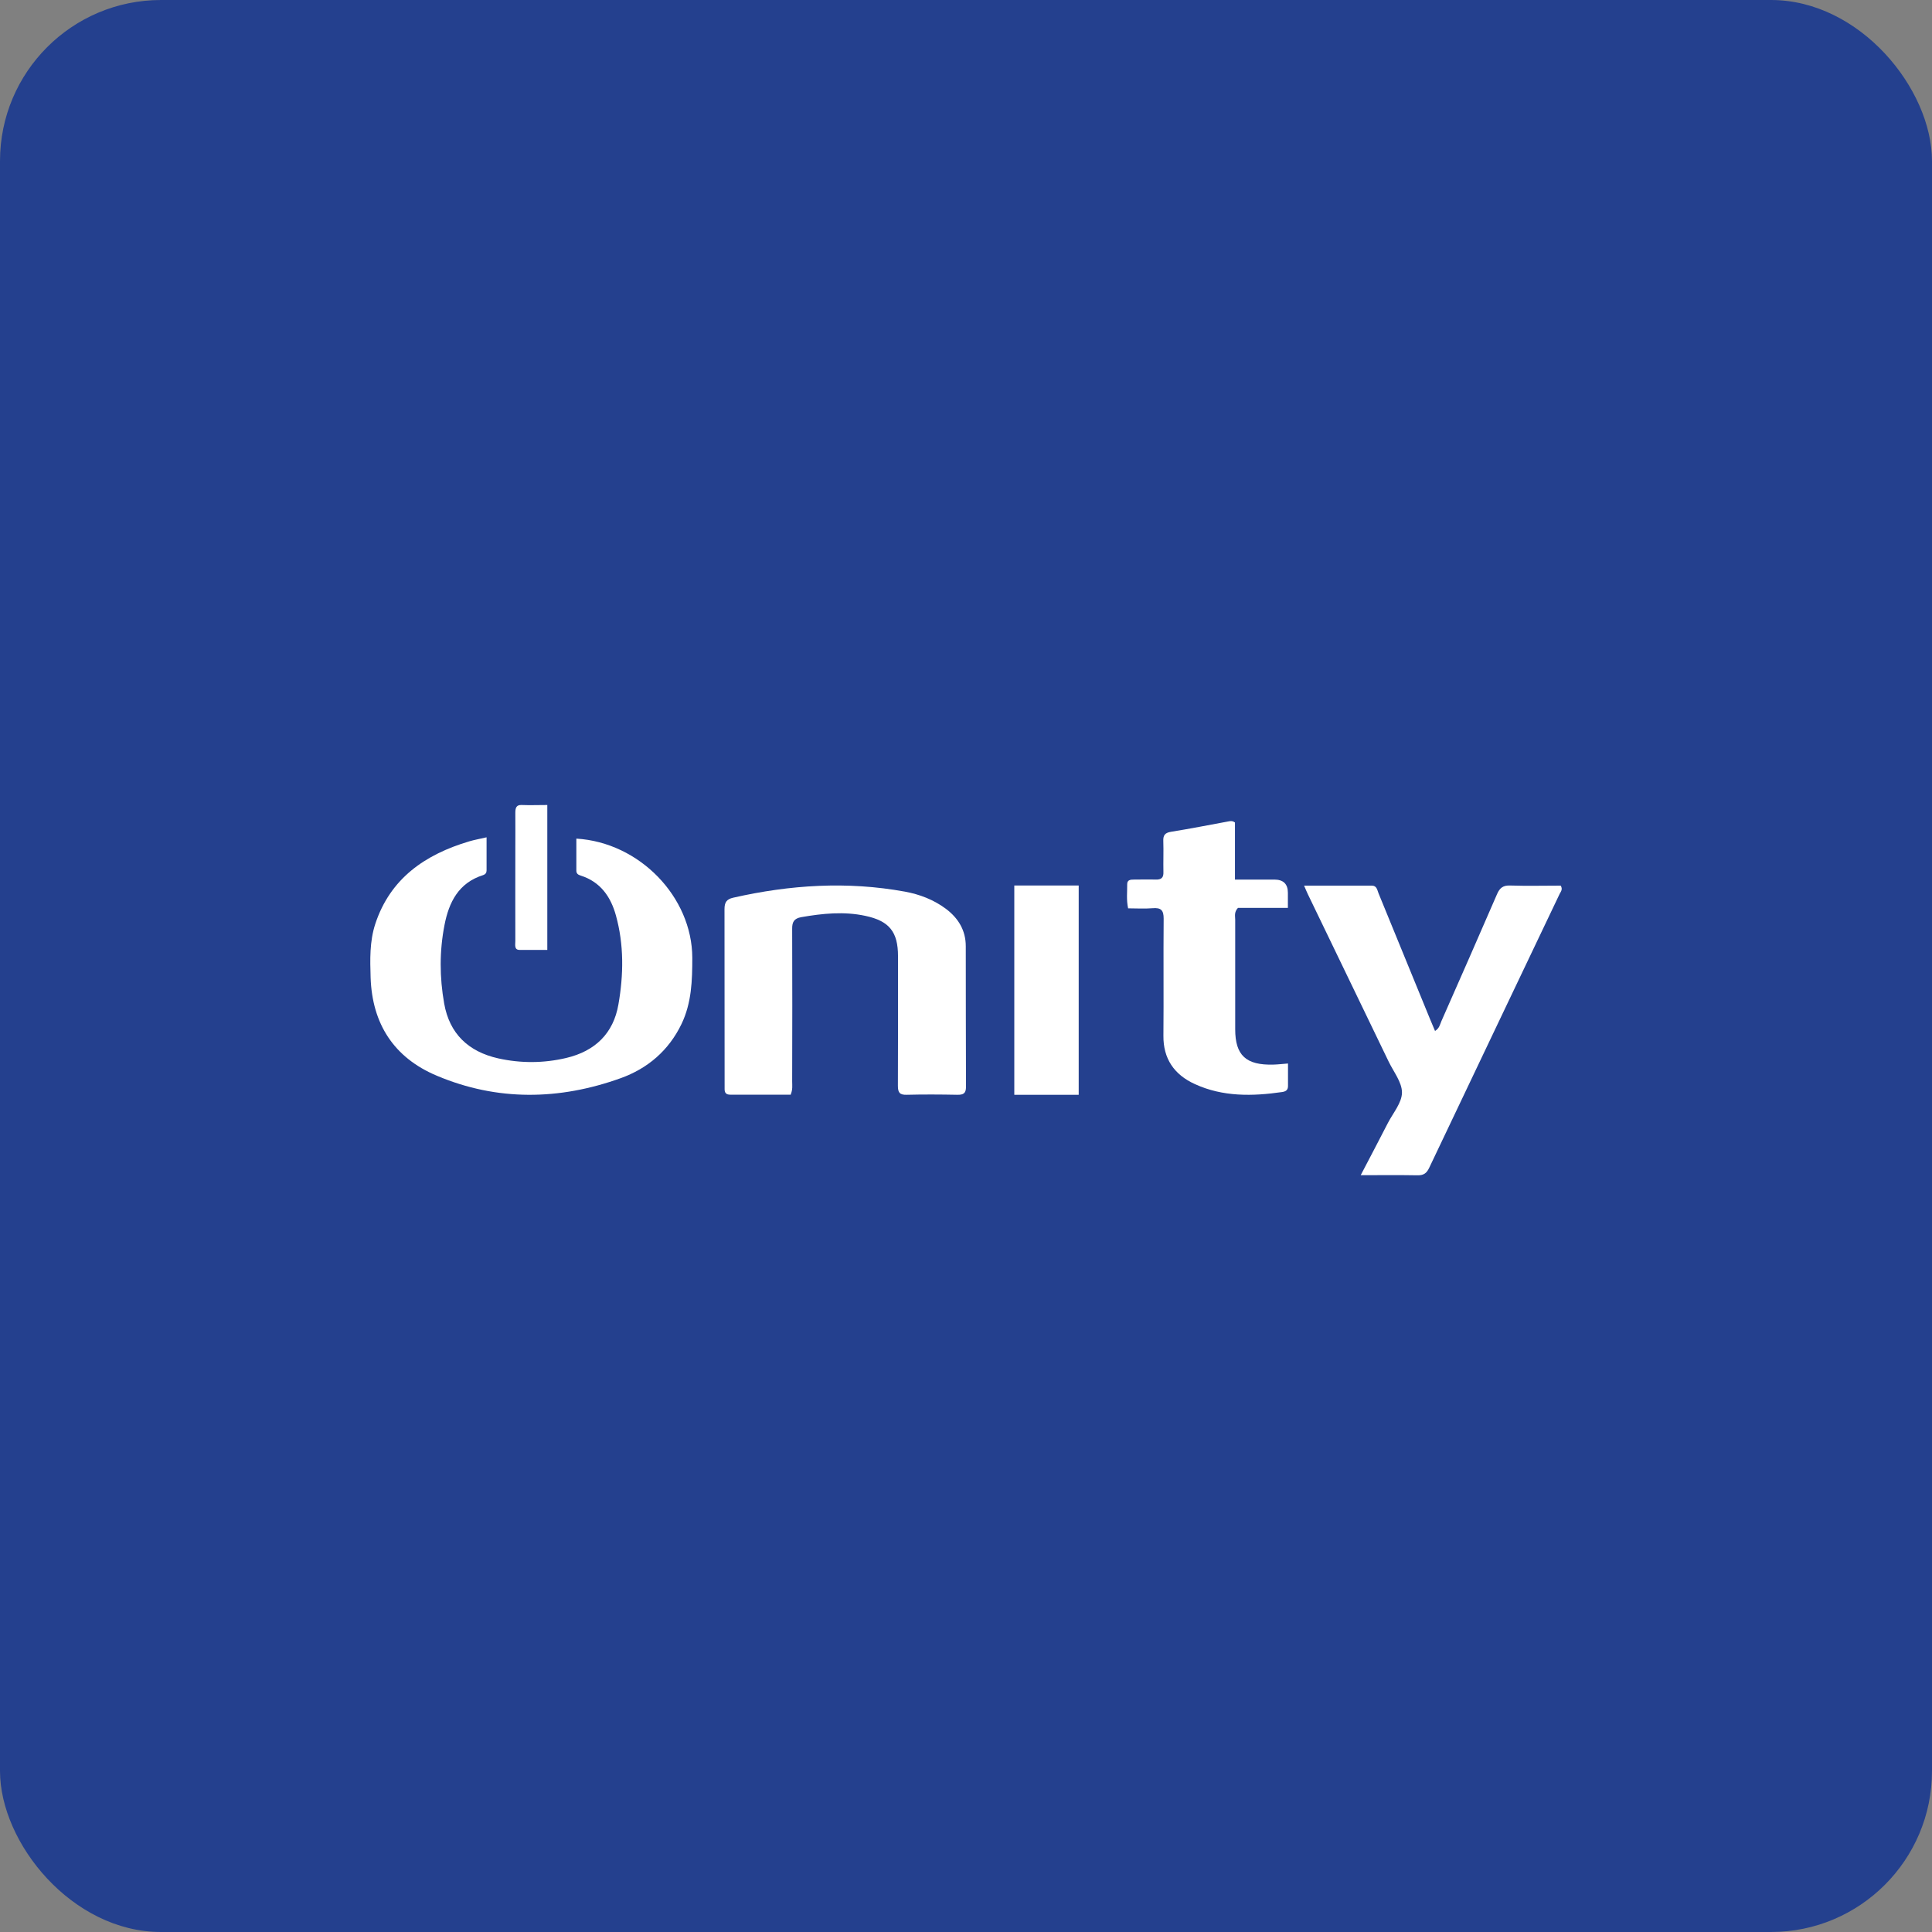 <?xml version="1.0" encoding="UTF-8"?>
<svg width="120px" height="120px" viewBox="0 0 120 120" version="1.1" xmlns="http://www.w3.org/2000/svg" xmlns:xlink="http://www.w3.org/1999/xlink">
    <rect x="0" y="0" width="120" height="120" fill="#808080" stroke="none"/>
    <title>Group 35</title>
    <g id="Page-1" stroke="none" stroke-width="1" fill="none" fill-rule="evenodd">
        <g id="Product-Page-Cloth---Desktop-Copy" transform="translate(-820, -306)">
            <g id="Group-17" transform="translate(280, 147)">
                <g id="Group-14" transform="translate(100, 159)">
                    <g id="Group-35" transform="translate(440, 0)">
                        <rect id="Rectangle-Copy-4" fill="#24408E" x="0" y="0" width="120" height="120" rx="10"></rect>
                        <g id="Onity-Door-Lock-Compatable-Key-Cards-2" transform="translate(23, 50)" fill="#FFFFFF" fill-rule="nonzero">
                            <g id="Onity-Door-Lock-Compatable-Key-Cards">
                                <path d="M7.222,2 C7.222,2.74 7.222,3.4 7.222,4.06 C7.222,4.208 7.16,4.302 7.003,4.356 C5.473,4.841 4.883,6.046 4.609,7.453 C4.293,9.068 4.3,10.704 4.588,12.327 C4.917,14.198 6.083,15.322 7.956,15.74 C9.355,16.049 10.768,16.042 12.167,15.713 C13.971,15.288 15.103,14.178 15.411,12.387 C15.734,10.543 15.761,8.678 15.254,6.854 C14.938,5.709 14.3,4.773 13.066,4.383 C12.887,4.329 12.798,4.248 12.798,4.073 C12.798,3.414 12.798,2.747 12.798,2.088 C16.721,2.323 19.986,5.709 20,9.486 C20,10.899 19.959,12.293 19.328,13.606 C18.539,15.241 17.236,16.366 15.542,16.971 C11.735,18.338 7.887,18.399 4.136,16.817 C1.454,15.692 0.116,13.579 0.02,10.724 C-0.014,9.607 -0.048,8.483 0.308,7.392 C1.234,4.572 3.388,3.077 6.152,2.256 C6.468,2.162 6.79,2.108 7.222,2.007 L7.222,2 Z" id="Path"></path>
                                <path d="M26.121,17.992 C24.854,17.992 23.608,17.992 22.354,17.992 C22.102,17.992 22.007,17.878 22.007,17.649 C22.007,17.575 22.007,17.494 22.007,17.419 C22.007,13.766 22.007,10.113 22,6.466 C22,6.055 22.123,5.852 22.538,5.758 C26.074,4.956 29.623,4.727 33.206,5.381 C34.119,5.549 34.984,5.879 35.74,6.439 C36.523,7.025 36.986,7.787 36.986,8.771 C36.993,11.683 36.986,14.595 37,17.5 C37,17.918 36.837,18.006 36.448,17.999 C35.406,17.979 34.364,17.972 33.322,17.999 C32.879,18.013 32.77,17.858 32.77,17.44 C32.783,14.757 32.777,12.074 32.777,9.391 C32.777,7.881 32.238,7.201 30.74,6.884 C29.418,6.601 28.097,6.735 26.775,6.965 C26.319,7.046 26.196,7.268 26.203,7.699 C26.217,10.854 26.21,14.015 26.203,17.17 C26.203,17.413 26.244,17.662 26.114,17.979 L26.121,17.992 Z" id="Path"></path>
                                <path d="M58,5.008 C59.442,5.008 60.825,5.008 62.207,5.008 C62.522,5.008 62.542,5.287 62.623,5.484 C63.689,8.085 64.756,10.692 65.823,13.299 C65.924,13.537 66.024,13.776 66.132,14.034 C66.407,13.871 66.44,13.626 66.527,13.428 C67.688,10.801 68.842,8.173 69.983,5.539 C70.15,5.151 70.358,4.987 70.788,5.001 C71.848,5.035 72.908,5.008 73.941,5.008 C74.082,5.253 73.934,5.389 73.867,5.532 C71.17,11.202 68.46,16.866 65.769,22.537 C65.602,22.891 65.407,23.007 65.031,23 C63.897,22.979 62.764,22.993 61.516,22.993 C62.113,21.849 62.663,20.808 63.2,19.759 C63.522,19.133 64.072,18.5 64.079,17.867 C64.085,17.227 63.562,16.58 63.253,15.94 C61.583,12.475 59.905,9.01 58.235,5.545 C58.161,5.396 58.101,5.239 58,5.008 L58,5.008 Z" id="Path"></path>
                                <path d="M57,16.042 C57,16.537 57,16.997 57,17.457 C57,17.704 56.864,17.794 56.636,17.828 C54.792,18.096 52.956,18.13 51.227,17.34 C49.92,16.75 49.248,15.747 49.262,14.332 C49.284,11.907 49.255,9.482 49.277,7.057 C49.277,6.542 49.119,6.363 48.583,6.411 C48.083,6.452 47.583,6.418 47.069,6.418 C46.954,5.882 47.019,5.394 47.012,4.92 C47.012,4.646 47.219,4.632 47.433,4.632 C47.876,4.632 48.326,4.618 48.769,4.632 C49.141,4.646 49.277,4.508 49.262,4.158 C49.248,3.519 49.277,2.88 49.255,2.241 C49.241,1.898 49.341,1.726 49.734,1.664 C50.927,1.472 52.12,1.238 53.306,1.018 C53.42,0.998 53.549,0.97 53.706,1.087 L53.706,4.632 C54.556,4.632 55.357,4.632 56.15,4.632 C56.712,4.632 56.993,4.907 56.993,5.456 C56.993,5.745 56.993,6.033 56.993,6.39 L53.892,6.39 C53.642,6.658 53.721,6.899 53.721,7.125 C53.721,9.392 53.721,11.666 53.721,13.933 C53.721,15.547 54.392,16.173 56.093,16.124 C56.371,16.118 56.65,16.083 57,16.056 L57,16.042 Z" id="Path"></path>
                                <polygon id="Path" points="40 5 44 5 44 18 40 18"></polygon>
                                <path d="M10.994,0.007 L10.994,9 C10.402,9 9.832,9 9.268,9 C8.929,9 9.008,8.679 9.008,8.447 C9.002,6.562 9.008,4.671 9.008,2.786 C9.008,2.015 9.014,1.243 9.008,0.478 C9.008,0.144 9.093,-0.007 9.392,0 C9.917,0.021 10.436,0 11,0 L10.994,0.007 Z" id="Path"></path>
                            </g>
                        </g>
                    </g>
                </g>
            </g>
        </g>
    </g>
</svg>